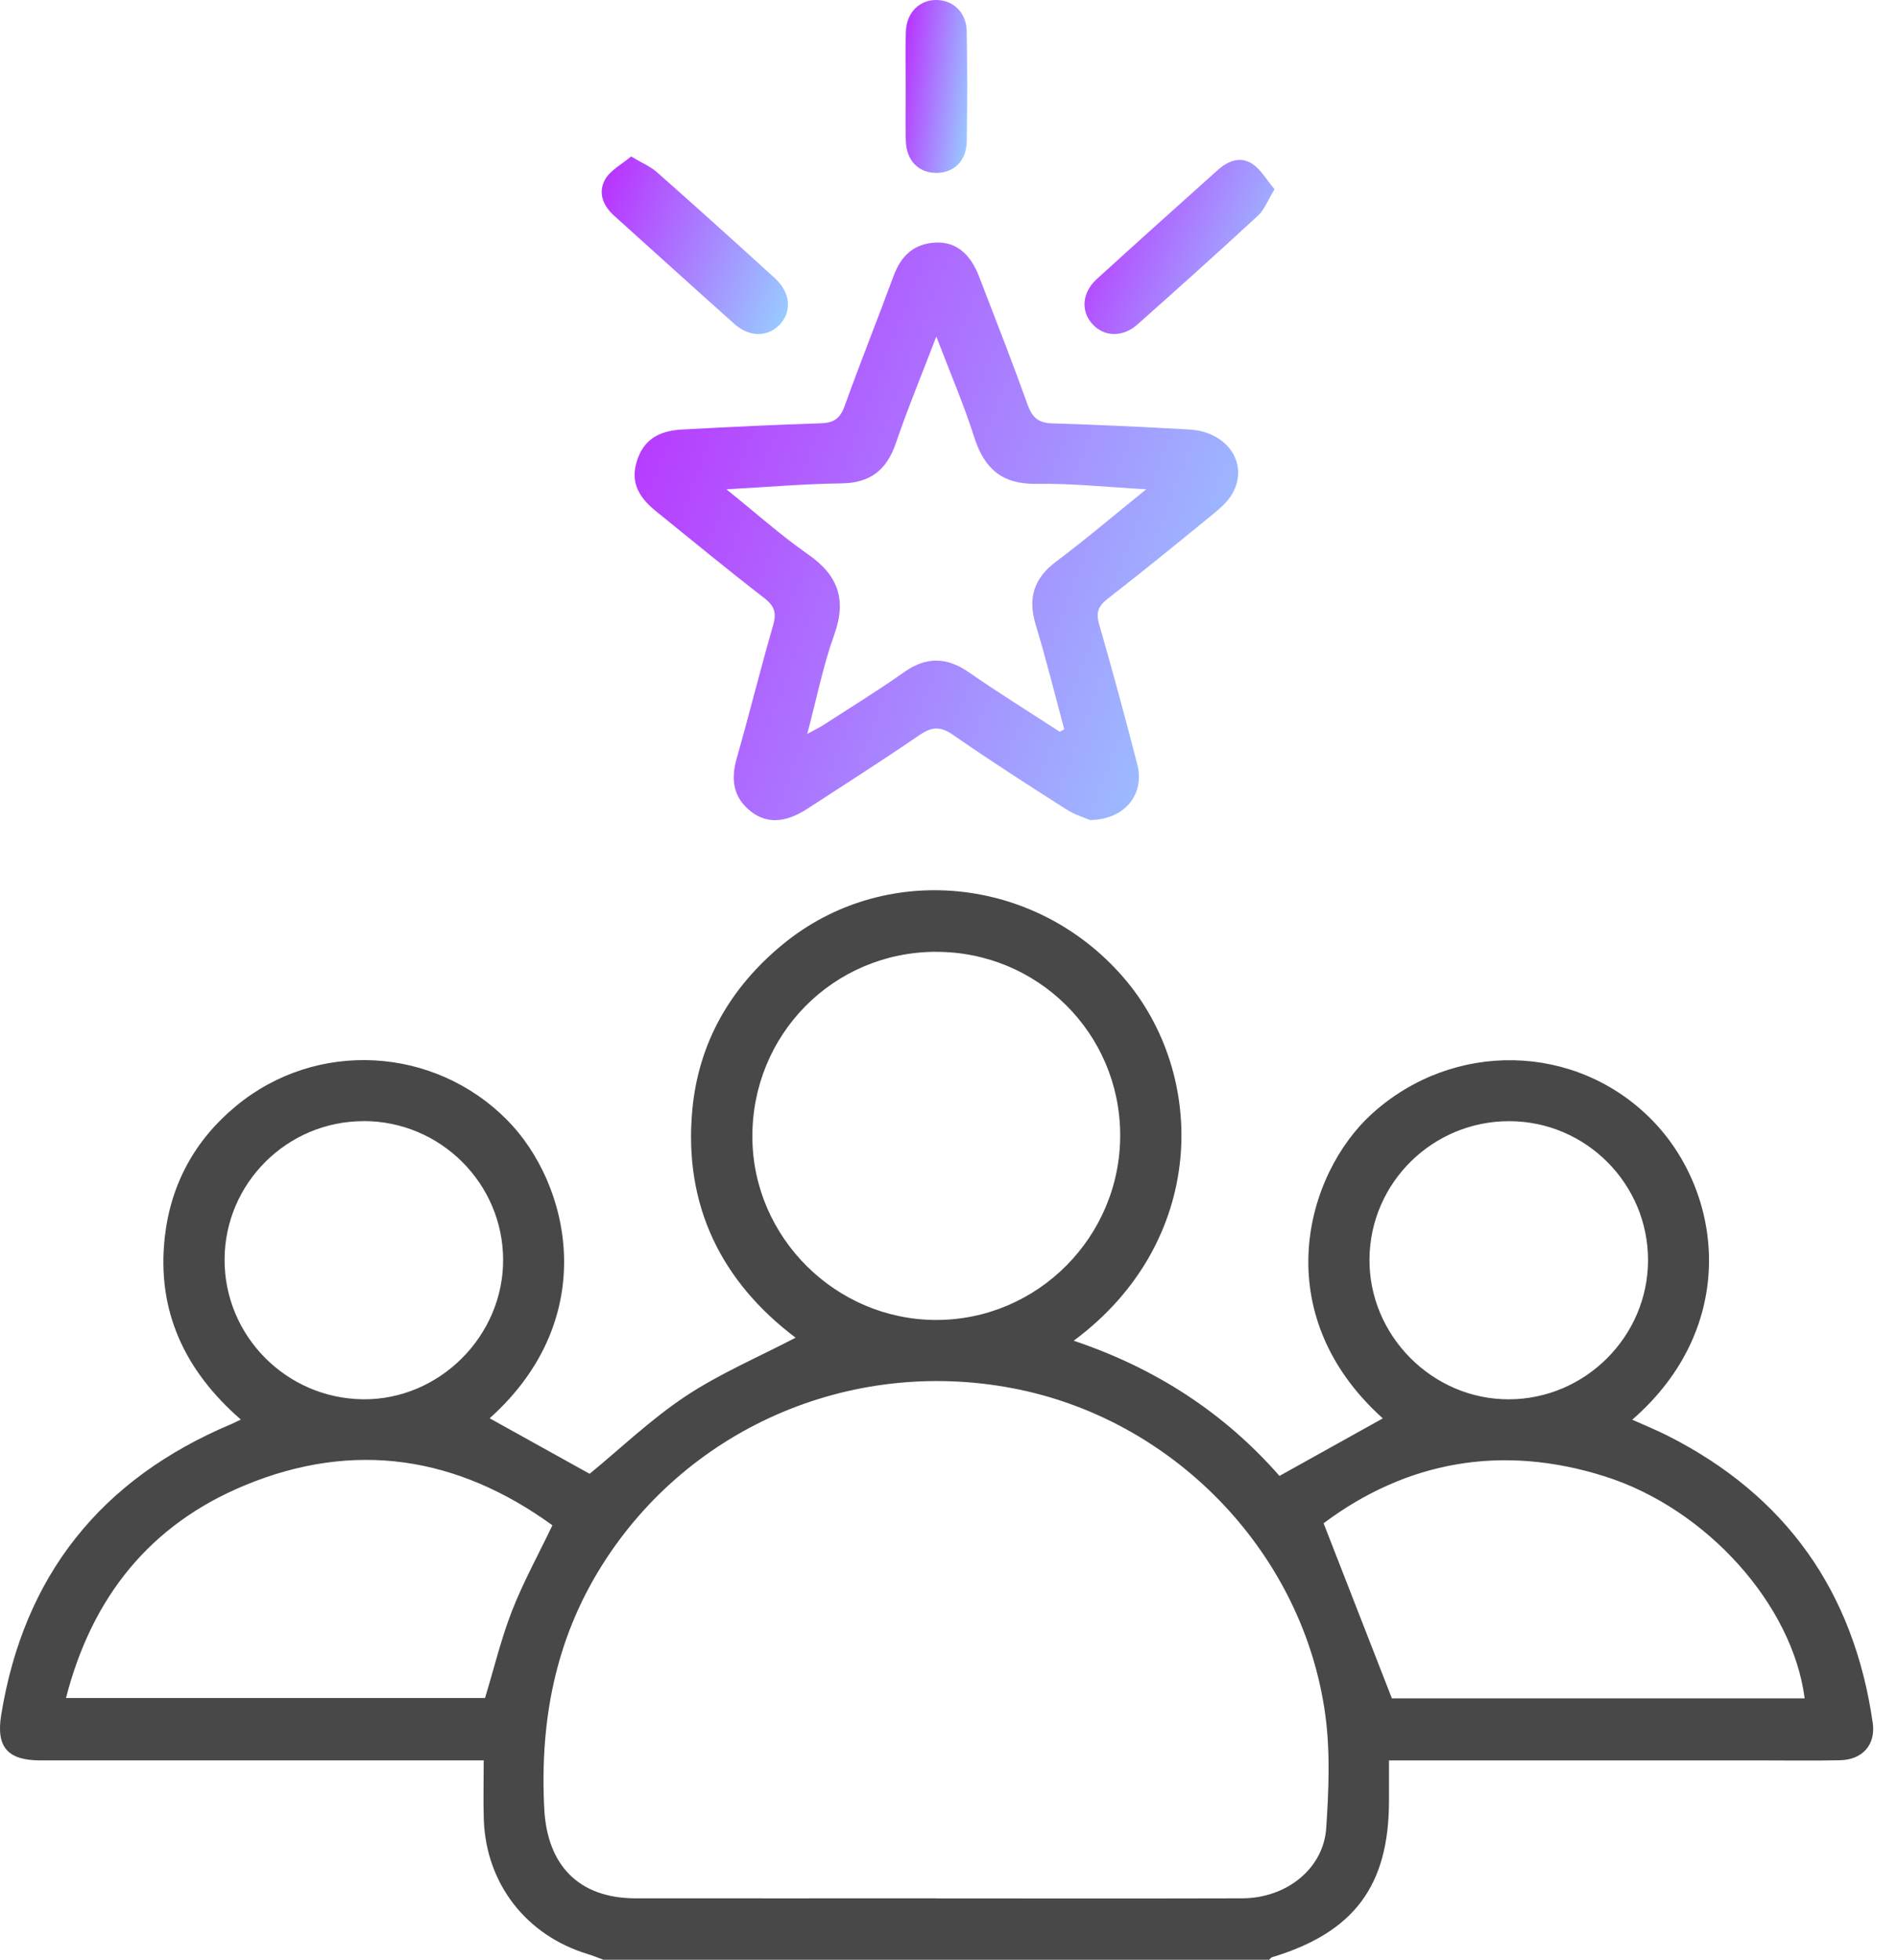 <svg width="62" height="64" viewBox="0 0 62 64" fill="none" xmlns="http://www.w3.org/2000/svg">
<path d="M19.706 63.998C19.536 63.937 19.367 63.865 19.192 63.813C17.188 63.202 15.879 61.519 15.804 59.428C15.783 58.809 15.801 58.188 15.801 57.49H15.005C10.441 57.49 5.878 57.49 1.315 57.49C0.249 57.49 -0.128 57.052 0.037 56.02C0.774 51.445 3.307 48.291 7.566 46.503C7.641 46.471 7.711 46.433 7.867 46.359C6.032 44.763 5.111 42.805 5.384 40.395C5.579 38.667 6.369 37.226 7.715 36.116C10.348 33.942 14.193 34.172 16.571 36.582C18.613 38.651 19.661 43.033 15.995 46.318C17.087 46.924 18.19 47.537 19.261 48.131C20.271 47.303 21.267 46.346 22.398 45.596C23.513 44.857 24.765 44.324 25.989 43.686C23.57 41.86 22.324 39.373 22.615 36.245C22.819 34.049 23.857 32.254 25.557 30.851C28.865 28.121 33.79 28.584 36.677 31.896C39.471 35.102 39.431 40.557 35.073 43.785C37.748 44.68 40 46.148 41.795 48.2C42.95 47.557 44.066 46.936 45.171 46.321C41.369 42.902 42.636 38.348 44.82 36.37C47.472 33.97 51.482 34.049 53.962 36.575C56.296 38.954 56.814 43.326 53.319 46.364C53.713 46.541 54.092 46.695 54.456 46.877C58.337 48.832 60.559 51.978 61.175 56.266C61.277 56.975 60.843 57.471 60.101 57.486C59.206 57.505 58.31 57.491 57.413 57.491C53.663 57.491 49.911 57.491 46.161 57.491H45.373C45.373 57.952 45.373 58.38 45.373 58.806C45.37 61.589 44.234 63.107 41.549 63.92C41.514 63.93 41.489 63.973 41.459 64H19.706V63.998ZM30.578 61.998C33.91 61.998 37.245 62.005 40.578 61.995C42.025 61.991 43.236 61.026 43.323 59.695C43.403 58.473 43.458 57.223 43.294 56.017C42.591 50.811 38.497 46.485 33.348 45.391C27.983 44.252 22.54 46.543 19.663 51.121C18.13 53.561 17.634 56.219 17.778 59.061C17.871 60.909 18.9 61.993 20.762 61.995C24.032 61.998 27.303 61.995 30.574 61.995L30.578 61.998ZM30.564 31.083C27.213 31.097 24.555 33.792 24.577 37.153C24.599 40.415 27.3 43.099 30.573 43.107C33.894 43.114 36.607 40.384 36.592 37.051C36.577 33.735 33.886 31.072 30.563 31.085L30.564 31.083ZM18.045 49.812C14.943 47.565 11.575 47.026 7.997 48.507C4.894 49.791 2.998 52.167 2.156 55.453H15.844C16.142 54.473 16.37 53.519 16.723 52.612C17.083 51.688 17.567 50.809 18.045 49.812ZM58.951 55.464C58.557 52.414 55.758 49.278 52.438 48.22C49.048 47.141 45.932 47.732 43.236 49.746C44.001 51.704 44.718 53.548 45.467 55.464H58.953H58.951ZM53.835 41.157C53.837 38.66 51.806 36.622 49.309 36.615C46.804 36.608 44.759 38.62 44.735 41.113C44.712 43.614 46.796 45.71 49.297 45.698C51.788 45.688 53.832 43.641 53.835 41.155V41.157ZM11.879 36.614C9.379 36.614 7.341 38.644 7.336 41.137C7.331 43.628 9.353 45.668 11.854 45.697C14.348 45.725 16.447 43.633 16.435 41.13C16.422 38.637 14.38 36.612 11.88 36.612L11.879 36.614Z" fill="#484848"/>
<path d="M35.605 26.781C35.46 26.716 35.119 26.614 34.831 26.431C33.585 25.636 32.341 24.84 31.129 23.996C30.711 23.707 30.427 23.736 30.029 24.01C28.828 24.833 27.599 25.616 26.378 26.409C25.659 26.877 25.051 26.908 24.53 26.501C23.946 26.042 23.869 25.456 24.066 24.764C24.477 23.325 24.834 21.872 25.251 20.435C25.367 20.036 25.315 19.802 24.976 19.54C23.775 18.61 22.6 17.645 21.419 16.688C20.793 16.182 20.61 15.683 20.803 15.062C21.007 14.409 21.456 14.073 22.273 14.028C23.79 13.945 25.308 13.873 26.828 13.823C27.24 13.809 27.445 13.662 27.589 13.265C28.102 11.838 28.668 10.428 29.192 9.006C29.434 8.351 29.858 7.955 30.563 7.922C31.212 7.892 31.686 8.266 31.979 9.022C32.518 10.418 33.064 11.812 33.57 13.22C33.717 13.629 33.914 13.811 34.36 13.826C35.857 13.871 37.355 13.943 38.851 14.027C40.092 14.097 40.796 15.129 40.269 16.1C40.135 16.346 39.908 16.556 39.688 16.738C38.529 17.688 37.365 18.635 36.183 19.555C35.872 19.797 35.794 20.007 35.906 20.393C36.345 21.911 36.756 23.435 37.151 24.965C37.4 25.925 36.757 26.768 35.605 26.781ZM34.615 23.899C34.665 23.873 34.715 23.846 34.765 23.818C34.458 22.681 34.176 21.537 33.834 20.41C33.57 19.54 33.764 18.89 34.502 18.338C35.46 17.621 36.373 16.842 37.444 15.978C36.131 15.907 34.996 15.781 33.862 15.801C32.732 15.821 32.151 15.304 31.823 14.274C31.488 13.218 31.045 12.197 30.586 10.991C30.1 12.26 29.649 13.345 29.27 14.457C28.97 15.341 28.441 15.775 27.482 15.786C26.288 15.8 25.096 15.905 23.729 15.98C24.709 16.768 25.514 17.489 26.393 18.102C27.377 18.785 27.664 19.578 27.252 20.727C26.889 21.734 26.682 22.794 26.37 23.968C26.642 23.819 26.786 23.751 26.916 23.666C27.789 23.1 28.678 22.555 29.526 21.956C30.256 21.44 30.92 21.452 31.65 21.956C32.62 22.629 33.625 23.252 34.615 23.896V23.899Z" fill="url(#paint0_linear_198_738)"/>
<path d="M41.633 6.183C41.414 6.539 41.306 6.844 41.095 7.04C39.796 8.24 38.479 9.422 37.156 10.596C36.659 11.037 36.039 11.002 35.66 10.556C35.301 10.132 35.355 9.544 35.829 9.112C37.136 7.92 38.455 6.741 39.773 5.559C40.108 5.256 40.516 5.091 40.91 5.353C41.19 5.54 41.372 5.871 41.635 6.181L41.633 6.183Z" fill="url(#paint1_linear_198_738)"/>
<path d="M20.615 5.11C20.975 5.326 21.247 5.436 21.456 5.62C22.75 6.765 24.034 7.92 25.311 9.084C25.814 9.543 25.874 10.145 25.495 10.574C25.111 11.009 24.495 11.029 23.996 10.585C22.675 9.408 21.366 8.218 20.05 7.034C19.681 6.702 19.534 6.269 19.768 5.858C19.94 5.558 20.309 5.369 20.615 5.11Z" fill="url(#paint2_linear_198_738)"/>
<path d="M29.586 2.84C29.586 2.238 29.571 1.635 29.591 1.034C29.613 0.406 30.038 -0.011 30.605 0C31.145 0.012 31.566 0.414 31.578 1.01C31.6 2.214 31.598 3.42 31.58 4.624C31.57 5.26 31.149 5.656 30.566 5.646C29.988 5.635 29.606 5.235 29.589 4.585C29.574 4.004 29.586 3.423 29.586 2.84Z" fill="url(#paint3_linear_198_738)"/>
<defs>
<linearGradient id="paint0_linear_198_738" x1="-6.748" y1="7.75" x2="45.777" y2="28.038" gradientUnits="userSpaceOnUse">
<stop stop-color="#00447C"/>
<stop offset="0.495" stop-color="#B839FF"/>
<stop offset="1" stop-color="#90F4FF"/>
</linearGradient>
<linearGradient id="paint1_linear_198_738" x1="26.775" y1="5.171" x2="43.12" y2="11.766" gradientUnits="userSpaceOnUse">
<stop stop-color="#00447C"/>
<stop offset="0.495" stop-color="#B839FF"/>
<stop offset="1" stop-color="#90F4FF"/>
</linearGradient>
<linearGradient id="paint2_linear_198_738" x1="11.175" y1="5.058" x2="27.369" y2="11.338" gradientUnits="userSpaceOnUse">
<stop stop-color="#00447C"/>
<stop offset="0.495" stop-color="#B839FF"/>
<stop offset="1" stop-color="#90F4FF"/>
</linearGradient>
<linearGradient id="paint3_linear_198_738" x1="26.775" y1="-0.051" x2="32.833" y2="0.747" gradientUnits="userSpaceOnUse">
<stop stop-color="#00447C"/>
<stop offset="0.495" stop-color="#B839FF"/>
<stop offset="1" stop-color="#90F4FF"/>
</linearGradient>
</defs>
</svg>

